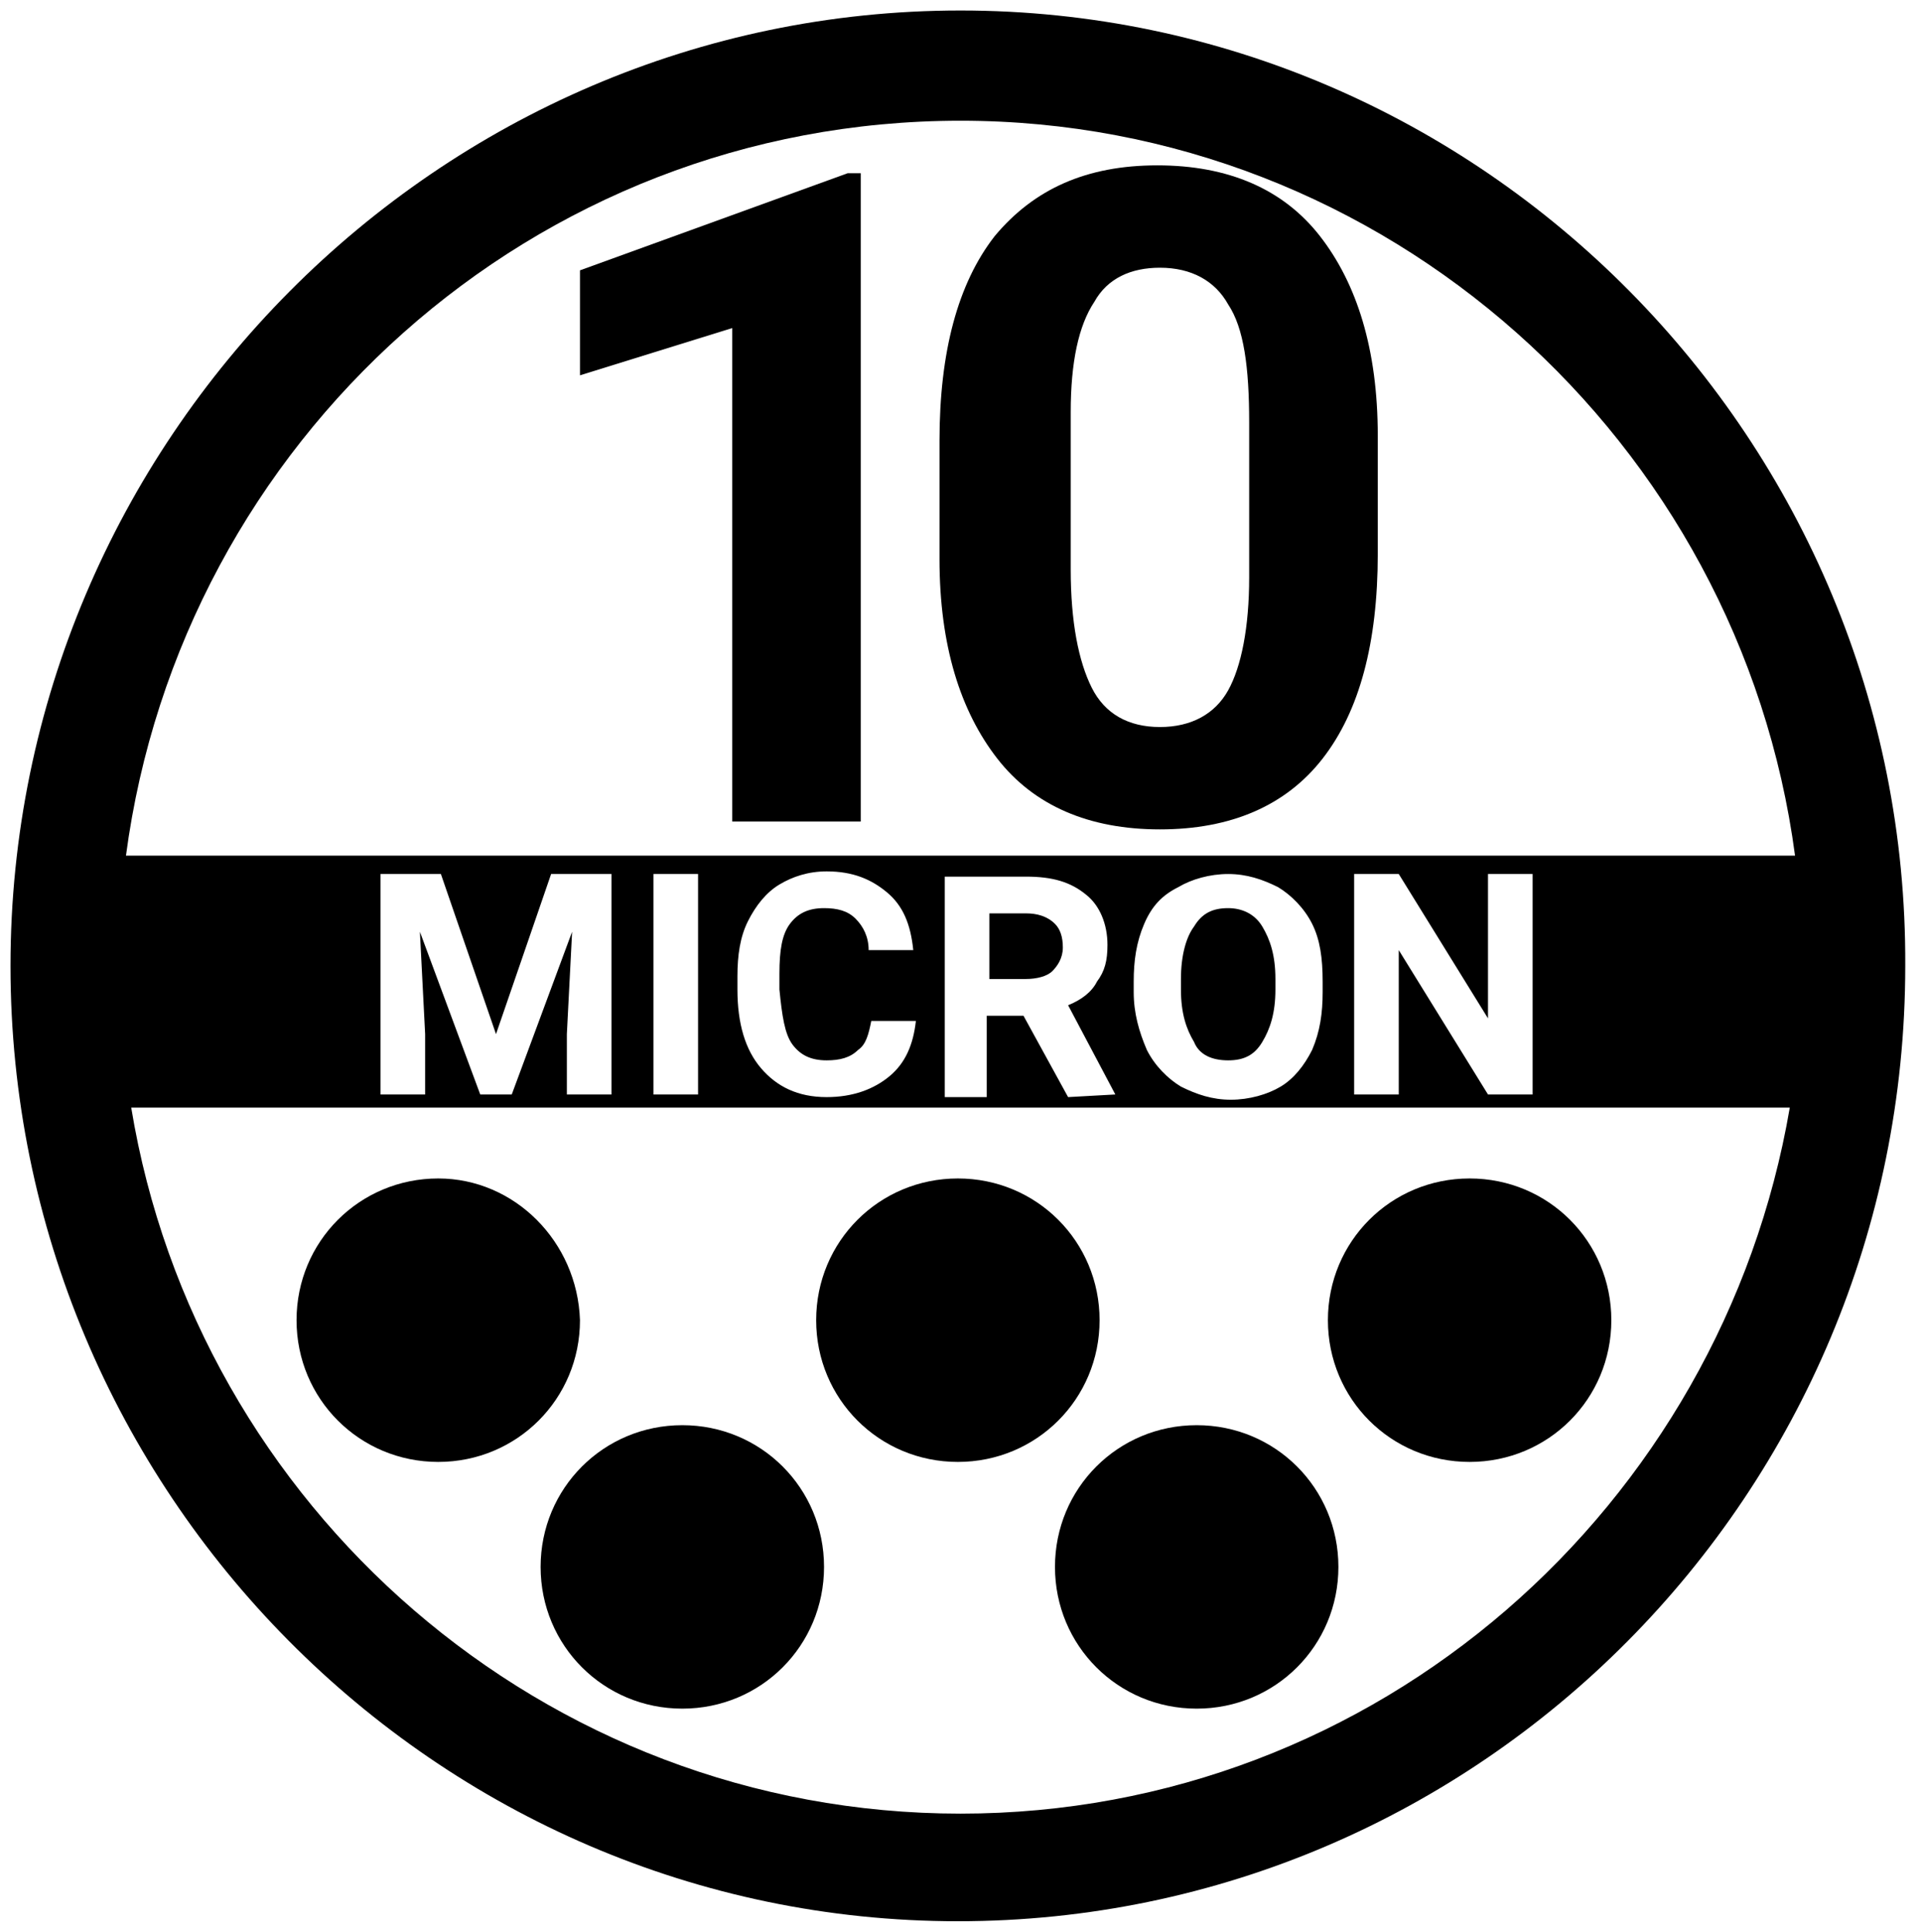 <?xml version="1.0" encoding="utf-8"?>
<!-- Generator: Adobe Illustrator 26.5.0, SVG Export Plug-In . SVG Version: 6.00 Build 0)  -->
<svg version="1.1"
	 id="svg2" xmlns:svg="http://www.w3.org/2000/svg" xmlns:sodipodi="http://sodipodi.sourceforge.net/DTD/sodipodi-0.dtd" xmlns:inkscape="http://www.inkscape.org/namespaces/inkscape" sodipodi:docname="10 micron.eps"
	 xmlns="http://www.w3.org/2000/svg" xmlns:xlink="http://www.w3.org/1999/xlink" x="0px" y="0px" viewBox="0 0 73.2 73.6"
	 style="enable-background:new 0 0 73.2 73.6;" xml:space="preserve">
<sodipodi:namedview  bordercolor="#000000" borderopacity="0.25" id="namedview4" inkscape:deskcolor="#d1d1d1" inkscape:pagecheckerboard="0" inkscape:pageopacity="0.0" inkscape:showpageshadow="2" pagecolor="#ffffff">
	</sodipodi:namedview>
<g>
	<path d="M36.6,0.4C16.7,0.4,0.4,16.8,0.4,36.8c0,20,16.2,36.4,36.1,36.4c19.9,0,36.1-16.3,36.1-36.4C72.7,16.8,56.5,0.4,36.6,0.4z
		 M5,42.2h63.2c-2.6,15.2-15.7,26.9-31.6,26.9C20.7,69.1,7.5,57.4,5,42.2z M19.5,41.7h-1.2l-2.3-6.2l0.2,3.9v2.3h-1.7v-8.4h2.3
		l2.1,6.1l2.1-6.1h2.3v8.4h-1.7v-2.3l0.2-3.9L19.5,41.7z M24.9,41.7v-8.4h1.7v8.4H24.9z M30.2,39.8c0.3,0.4,0.7,0.6,1.3,0.6
		c0.5,0,0.9-0.1,1.2-0.4c0.3-0.2,0.4-0.6,0.5-1.1h1.7c-0.1,0.9-0.4,1.6-1,2.1s-1.4,0.8-2.4,0.8c-1.1,0-1.9-0.4-2.5-1.1
		c-0.6-0.7-0.9-1.7-0.9-3v-0.5c0-0.8,0.1-1.5,0.4-2.1s0.7-1.1,1.2-1.4c0.5-0.3,1.1-0.5,1.8-0.5c1,0,1.7,0.3,2.3,0.8
		c0.6,0.5,0.9,1.2,1,2.2h-1.7c0-0.5-0.2-0.9-0.5-1.2s-0.7-0.4-1.2-0.4c-0.6,0-1,0.2-1.3,0.6c-0.3,0.4-0.4,1-0.4,1.9v0.6
		C29.8,38.7,29.9,39.4,30.2,39.8z M42.5,41.7L42.5,41.7l-1.8,0.1L39,38.7h-1.4v3.1H36v-8.4h3.1c1,0,1.7,0.2,2.3,0.7
		c0.5,0.4,0.8,1.1,0.8,1.9c0,0.6-0.1,1-0.4,1.4c-0.2,0.4-0.6,0.7-1.1,0.9L42.5,41.7z M43.2,37.8v-0.4c0-0.8,0.1-1.5,0.4-2.2
		s0.7-1.1,1.3-1.4c0.5-0.3,1.2-0.5,1.9-0.5c0.7,0,1.3,0.2,1.9,0.5c0.5,0.3,1,0.8,1.3,1.4c0.3,0.6,0.4,1.3,0.4,2.2v0.4
		c0,0.8-0.1,1.5-0.4,2.2c-0.3,0.6-0.7,1.1-1.2,1.4c-0.5,0.3-1.2,0.5-1.9,0.5c-0.7,0-1.3-0.2-1.9-0.5c-0.5-0.3-1-0.8-1.3-1.4
		C43.4,39.3,43.2,38.6,43.2,37.8z M51.6,41.7v-8.4h1.7l3.4,5.5v-5.5h1.7v8.4h-1.7l-3.4-5.5v5.5H51.6z M4.8,32.6
		c2.1-15.8,15.5-28,31.8-28c16.2,0,29.7,12.2,31.8,28H4.8z"/>
	<path d="M46.8,40.4c0.6,0,1-0.2,1.3-0.7c0.3-0.5,0.5-1.1,0.5-2v-0.4c0-0.9-0.2-1.5-0.5-2c-0.3-0.5-0.8-0.7-1.3-0.7
		c-0.6,0-1,0.2-1.3,0.7c-0.3,0.4-0.5,1.1-0.5,2v0.4c0,0.9,0.2,1.5,0.5,2C45.7,40.2,46.2,40.4,46.8,40.4z"/>
	<path d="M39.1,34.8h-1.4v2.5h1.4c0.4,0,0.8-0.1,1-0.3c0.2-0.2,0.4-0.5,0.4-0.9c0-0.4-0.1-0.7-0.3-0.9
		C39.9,34.9,39.5,34.8,39.1,34.8z"/>
	<polygon points="22.1,10.3 22.1,14.3 27.9,12.5 27.9,31.3 32.8,31.3 32.8,6.6 32.3,6.6 	"/>
	<path d="M44.1,6.3c-2.7,0-4.7,0.9-6.2,2.7c-1.4,1.8-2.1,4.4-2.1,7.8v4.5c0,3.3,0.8,5.8,2.2,7.6c1.4,1.8,3.5,2.7,6.2,2.7
		c2.7,0,4.8-0.9,6.2-2.7s2.1-4.4,2.1-7.8v-4.5c0-3.3-0.8-5.8-2.2-7.6C48.9,7.2,46.8,6.3,44.1,6.3z M47.6,22c0,1.9-0.3,3.4-0.8,4.3
		s-1.4,1.4-2.6,1.4c-1.2,0-2.1-0.5-2.6-1.5c-0.5-1-0.8-2.5-0.8-4.5v-6c0-1.9,0.3-3.3,0.9-4.2c0.5-0.9,1.4-1.3,2.5-1.3
		c1.2,0,2.1,0.5,2.6,1.4c0.6,0.9,0.8,2.4,0.8,4.5V22z"/>
	<path d="M61.4,50.3c0-3-2.4-5.4-5.4-5.4c-3,0-5.4,2.4-5.4,5.4c0,3,2.4,5.4,5.4,5.4C59,55.7,61.4,53.3,61.4,50.3z"/>
	<path d="M45.6,54.3c-3,0-5.4,2.4-5.4,5.4c0,3,2.4,5.4,5.4,5.4c3,0,5.4-2.4,5.4-5.4C51,56.7,48.6,54.3,45.6,54.3z"/>
	<path d="M26,54.3c-3,0-5.4,2.4-5.4,5.4c0,3,2.4,5.4,5.4,5.4c3,0,5.4-2.4,5.4-5.4C31.4,56.7,29,54.3,26,54.3z"/>
	<path d="M41.9,50.3c0-3-2.4-5.4-5.4-5.4c-3,0-5.4,2.4-5.4,5.4c0,3,2.4,5.4,5.4,5.4C39.5,55.7,41.9,53.3,41.9,50.3z"/>
	<path d="M16.7,44.9c-3,0-5.4,2.4-5.4,5.4c0,3,2.4,5.4,5.4,5.4c3,0,5.4-2.4,5.4-5.4C22,47.3,19.6,44.9,16.7,44.9z"/>
</g>
</svg>
